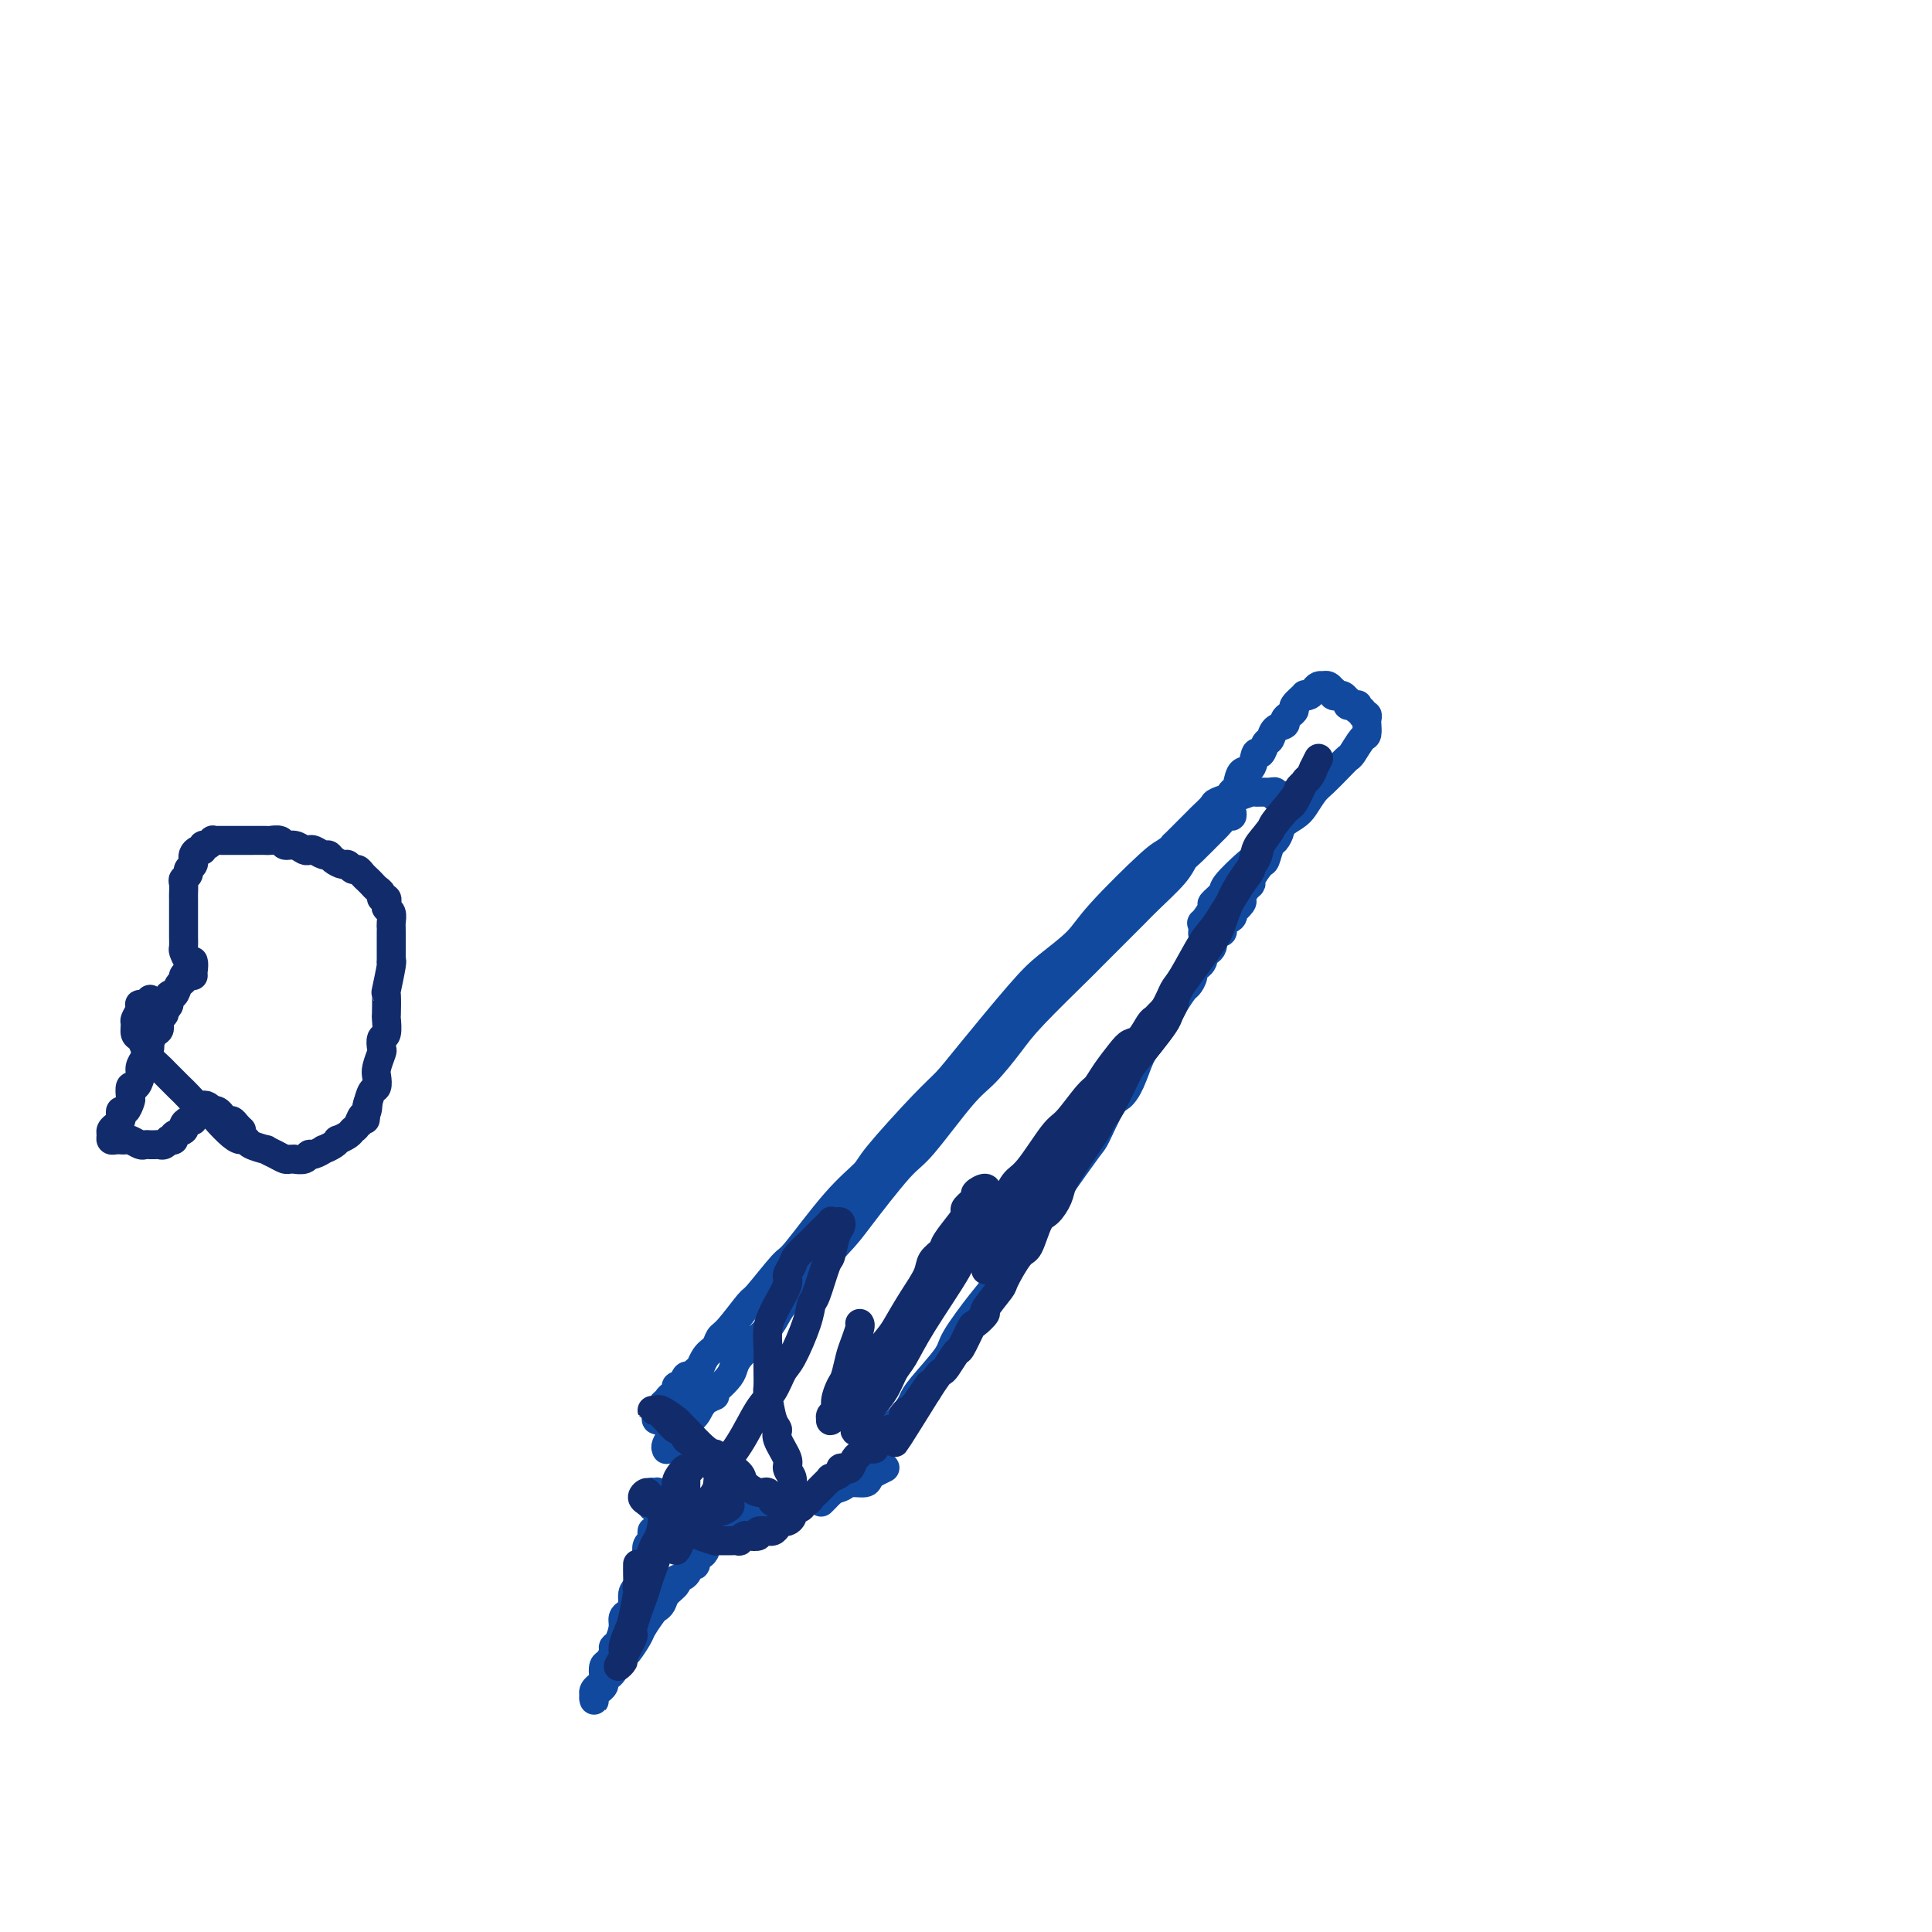 <svg viewBox='0 0 400 400' version='1.1' xmlns='http://www.w3.org/2000/svg' xmlns:xlink='http://www.w3.org/1999/xlink'><g fill='none' stroke='#11499F' stroke-width='6' stroke-linecap='round' stroke-linejoin='round'><path d='M148,289c-0.973,0.400 -1.945,0.801 -3,2c-1.055,1.199 -2.192,3.198 -3,4c-0.808,0.802 -1.285,0.408 -2,1c-0.715,0.592 -1.666,2.170 -2,3c-0.334,0.830 -0.050,0.911 0,1c0.050,0.089 -0.134,0.186 0,0c0.134,-0.186 0.585,-0.656 1,-1c0.415,-0.344 0.795,-0.564 1,-1c0.205,-0.436 0.235,-1.090 1,-2c0.765,-0.910 2.265,-2.077 3,-3c0.735,-0.923 0.707,-1.601 2,-3c1.293,-1.399 3.908,-3.519 5,-5c1.092,-1.481 0.661,-2.322 2,-4c1.339,-1.678 4.449,-4.194 6,-6c1.551,-1.806 1.544,-2.903 4,-6c2.456,-3.097 7.374,-8.195 10,-11c2.626,-2.805 2.959,-3.318 5,-6c2.041,-2.682 5.789,-7.532 8,-10c2.211,-2.468 2.886,-2.552 5,-5c2.114,-2.448 5.667,-7.259 8,-10c2.333,-2.741 3.447,-3.412 5,-5c1.553,-1.588 3.547,-4.092 5,-6c1.453,-1.908 2.367,-3.221 5,-6c2.633,-2.779 6.985,-7.025 9,-9c2.015,-1.975 1.692,-1.680 3,-3c1.308,-1.320 4.248,-4.255 6,-6c1.752,-1.745 2.315,-2.299 3,-3c0.685,-0.701 1.490,-1.547 3,-3c1.510,-1.453 3.723,-3.512 5,-5c1.277,-1.488 1.617,-2.407 2,-3c0.383,-0.593 0.810,-0.862 2,-2c1.190,-1.138 3.143,-3.145 4,-4c0.857,-0.855 0.619,-0.560 1,-1c0.381,-0.440 1.381,-1.617 2,-2c0.619,-0.383 0.859,0.029 1,0c0.141,-0.029 0.185,-0.498 0,-1c-0.185,-0.502 -0.599,-1.039 -1,-1c-0.401,0.039 -0.790,0.652 -1,1c-0.210,0.348 -0.240,0.432 -1,1c-0.760,0.568 -2.248,1.621 -3,2c-0.752,0.379 -0.768,0.084 -2,1c-1.232,0.916 -3.680,3.042 -5,4c-1.320,0.958 -1.512,0.748 -4,3c-2.488,2.252 -7.271,6.965 -10,10c-2.729,3.035 -3.405,4.391 -5,6c-1.595,1.609 -4.108,3.470 -6,5c-1.892,1.530 -3.162,2.728 -6,6c-2.838,3.272 -7.244,8.618 -10,12c-2.756,3.382 -3.864,4.800 -5,6c-1.136,1.200 -2.301,2.182 -5,5c-2.699,2.818 -6.932,7.471 -9,10c-2.068,2.529 -1.969,2.934 -3,4c-1.031,1.066 -3.191,2.792 -6,6c-2.809,3.208 -6.269,7.896 -8,10c-1.731,2.104 -1.735,1.624 -3,3c-1.265,1.376 -3.791,4.610 -5,6c-1.209,1.390 -1.100,0.937 -2,2c-0.900,1.063 -2.807,3.643 -4,5c-1.193,1.357 -1.672,1.491 -2,2c-0.328,0.509 -0.507,1.392 -1,2c-0.493,0.608 -1.302,0.940 -2,2c-0.698,1.060 -1.286,2.846 -2,4c-0.714,1.154 -1.553,1.675 -2,2c-0.447,0.325 -0.502,0.456 -1,1c-0.498,0.544 -1.441,1.503 -2,2c-0.559,0.497 -0.735,0.533 -1,1c-0.265,0.467 -0.618,1.366 -1,2c-0.382,0.634 -0.793,1.003 -1,1c-0.207,-0.003 -0.209,-0.377 0,-1c0.209,-0.623 0.630,-1.496 1,-2c0.370,-0.504 0.691,-0.641 1,-1c0.309,-0.359 0.608,-0.941 1,-1c0.392,-0.059 0.878,0.406 1,0c0.122,-0.406 -0.121,-1.682 0,-2c0.121,-0.318 0.607,0.321 1,0c0.393,-0.321 0.693,-1.601 1,-2c0.307,-0.399 0.621,0.085 1,0c0.379,-0.085 0.823,-0.739 1,-1c0.177,-0.261 0.089,-0.131 0,0'/><path d='M136,312c-0.422,0.119 -0.845,0.238 -1,0c-0.155,-0.238 -0.043,-0.834 0,-1c0.043,-0.166 0.015,0.100 0,0c-0.015,-0.100 -0.019,-0.564 0,-1c0.019,-0.436 0.061,-0.845 0,-1c-0.061,-0.155 -0.223,-0.057 0,0c0.223,0.057 0.833,0.071 1,0c0.167,-0.071 -0.109,-0.229 0,0c0.109,0.229 0.602,0.845 1,1c0.398,0.155 0.702,-0.151 1,0c0.298,0.151 0.591,0.757 1,1c0.409,0.243 0.933,0.121 1,0c0.067,-0.121 -0.325,-0.243 0,0c0.325,0.243 1.367,0.850 2,1c0.633,0.150 0.859,-0.156 1,0c0.141,0.156 0.198,0.774 1,1c0.802,0.226 2.349,0.060 3,0c0.651,-0.060 0.405,-0.015 1,0c0.595,0.015 2.031,0.000 3,0c0.969,-0.000 1.470,0.015 2,0c0.530,-0.015 1.090,-0.060 2,0c0.910,0.060 2.170,0.223 3,0c0.830,-0.223 1.232,-0.833 2,-1c0.768,-0.167 1.904,0.110 3,0c1.096,-0.110 2.151,-0.608 3,-1c0.849,-0.392 1.492,-0.679 2,-1c0.508,-0.321 0.881,-0.677 2,-1c1.119,-0.323 2.984,-0.612 4,-1c1.016,-0.388 1.184,-0.873 2,-1c0.816,-0.127 2.279,0.106 3,0c0.721,-0.106 0.701,-0.550 1,-1c0.299,-0.450 0.917,-0.905 1,-1c0.083,-0.095 -0.370,0.171 0,0c0.370,-0.171 1.563,-0.778 2,-1c0.437,-0.222 0.118,-0.060 0,0c-0.118,0.060 -0.034,0.017 0,0c0.034,-0.017 0.017,-0.009 0,0'/><path d='M170,311c0.376,-0.365 0.751,-0.731 1,-1c0.249,-0.269 0.371,-0.442 1,-1c0.629,-0.558 1.765,-1.501 2,-2c0.235,-0.499 -0.432,-0.554 0,-1c0.432,-0.446 1.961,-1.285 3,-2c1.039,-0.715 1.588,-1.308 2,-2c0.412,-0.692 0.688,-1.484 1,-2c0.312,-0.516 0.662,-0.757 2,-2c1.338,-1.243 3.664,-3.487 5,-5c1.336,-1.513 1.681,-2.295 2,-3c0.319,-0.705 0.614,-1.331 2,-3c1.386,-1.669 3.865,-4.379 5,-6c1.135,-1.621 0.926,-2.154 2,-4c1.074,-1.846 3.430,-5.007 5,-7c1.570,-1.993 2.353,-2.818 3,-4c0.647,-1.182 1.158,-2.720 2,-4c0.842,-1.280 2.017,-2.303 4,-5c1.983,-2.697 4.776,-7.070 6,-9c1.224,-1.930 0.880,-1.419 2,-3c1.120,-1.581 3.703,-5.253 5,-7c1.297,-1.747 1.306,-1.567 2,-3c0.694,-1.433 2.071,-4.479 3,-6c0.929,-1.521 1.408,-1.517 2,-2c0.592,-0.483 1.297,-1.452 2,-3c0.703,-1.548 1.406,-3.673 2,-5c0.594,-1.327 1.080,-1.855 2,-3c0.920,-1.145 2.274,-2.908 3,-4c0.726,-1.092 0.826,-1.513 1,-2c0.174,-0.487 0.424,-1.038 1,-2c0.576,-0.962 1.478,-2.334 2,-3c0.522,-0.666 0.666,-0.626 1,-1c0.334,-0.374 0.860,-1.161 1,-2c0.140,-0.839 -0.107,-1.731 0,-2c0.107,-0.269 0.567,0.086 1,0c0.433,-0.086 0.838,-0.614 1,-1c0.162,-0.386 0.082,-0.630 0,-1c-0.082,-0.370 -0.166,-0.868 0,-1c0.166,-0.132 0.583,0.100 1,0c0.417,-0.100 0.833,-0.534 1,-1c0.167,-0.466 0.084,-0.965 0,-1c-0.084,-0.035 -0.168,0.394 0,0c0.168,-0.394 0.588,-1.611 1,-2c0.412,-0.389 0.815,0.049 1,0c0.185,-0.049 0.153,-0.586 0,-1c-0.153,-0.414 -0.425,-0.706 0,-1c0.425,-0.294 1.549,-0.588 2,-1c0.451,-0.412 0.229,-0.940 0,-1c-0.229,-0.060 -0.463,0.348 0,0c0.463,-0.348 1.625,-1.453 2,-2c0.375,-0.547 -0.036,-0.536 0,-1c0.036,-0.464 0.520,-1.404 1,-2c0.480,-0.596 0.955,-0.850 1,-1c0.045,-0.150 -0.339,-0.196 0,-1c0.339,-0.804 1.401,-2.366 2,-3c0.599,-0.634 0.734,-0.341 1,-1c0.266,-0.659 0.664,-2.271 1,-3c0.336,-0.729 0.612,-0.577 1,-1c0.388,-0.423 0.889,-1.422 1,-2c0.111,-0.578 -0.166,-0.733 0,-1c0.166,-0.267 0.777,-0.644 1,-1c0.223,-0.356 0.059,-0.691 0,-1c-0.059,-0.309 -0.014,-0.591 0,-1c0.014,-0.409 -0.004,-0.946 0,-1c0.004,-0.054 0.030,0.374 0,0c-0.030,-0.374 -0.115,-1.550 0,-2c0.115,-0.450 0.431,-0.173 0,0c-0.431,0.173 -1.607,0.243 -2,0c-0.393,-0.243 -0.001,-0.798 0,-1c0.001,-0.202 -0.389,-0.050 -1,0c-0.611,0.050 -1.443,-0.002 -2,0c-0.557,0.002 -0.840,0.056 -1,0c-0.160,-0.056 -0.199,-0.223 -1,0c-0.801,0.223 -2.366,0.838 -3,1c-0.634,0.162 -0.339,-0.127 -1,0c-0.661,0.127 -2.278,0.671 -3,1c-0.722,0.329 -0.550,0.445 -1,1c-0.450,0.555 -1.523,1.551 -2,2c-0.477,0.449 -0.359,0.352 -1,1c-0.641,0.648 -2.040,2.042 -3,3c-0.960,0.958 -1.480,1.479 -2,2'/><path d='M243,175c-2.067,2.511 -2.733,4.289 -3,5c-0.267,0.711 -0.133,0.356 0,0'/><path d='M135,319c-0.000,0.085 -0.000,0.169 0,0c0.000,-0.169 0.001,-0.592 0,-1c-0.001,-0.408 -0.004,-0.801 0,-1c0.004,-0.199 0.015,-0.204 0,0c-0.015,0.204 -0.056,0.619 0,1c0.056,0.381 0.208,0.729 0,1c-0.208,0.271 -0.776,0.465 -1,1c-0.224,0.535 -0.102,1.412 0,2c0.102,0.588 0.186,0.886 0,1c-0.186,0.114 -0.641,0.044 -1,1c-0.359,0.956 -0.622,2.938 -1,4c-0.378,1.062 -0.871,1.203 -1,2c-0.129,0.797 0.106,2.248 0,3c-0.106,0.752 -0.554,0.803 -1,1c-0.446,0.197 -0.889,0.538 -1,1c-0.111,0.462 0.111,1.045 0,2c-0.111,0.955 -0.555,2.282 -1,3c-0.445,0.718 -0.890,0.826 -1,1c-0.110,0.174 0.115,0.413 0,1c-0.115,0.587 -0.571,1.520 -1,2c-0.429,0.480 -0.832,0.506 -1,1c-0.168,0.494 -0.101,1.456 0,2c0.101,0.544 0.237,0.672 0,1c-0.237,0.328 -0.848,0.858 -1,1c-0.152,0.142 0.155,-0.102 0,0c-0.155,0.102 -0.773,0.550 -1,1c-0.227,0.450 -0.062,0.903 0,1c0.062,0.097 0.021,-0.160 0,0c-0.021,0.160 -0.021,0.737 0,1c0.021,0.263 0.062,0.211 0,0c-0.062,-0.211 -0.228,-0.581 0,-1c0.228,-0.419 0.849,-0.886 1,-1c0.151,-0.114 -0.168,0.126 0,0c0.168,-0.126 0.823,-0.619 1,-1c0.177,-0.381 -0.122,-0.649 0,-1c0.122,-0.351 0.667,-0.784 1,-1c0.333,-0.216 0.455,-0.217 1,-1c0.545,-0.783 1.512,-2.350 2,-3c0.488,-0.650 0.498,-0.384 1,-1c0.502,-0.616 1.497,-2.115 2,-3c0.503,-0.885 0.515,-1.157 1,-2c0.485,-0.843 1.445,-2.257 2,-3c0.555,-0.743 0.707,-0.815 1,-1c0.293,-0.185 0.726,-0.482 1,-1c0.274,-0.518 0.388,-1.257 1,-2c0.612,-0.743 1.723,-1.489 2,-2c0.277,-0.511 -0.280,-0.786 0,-1c0.280,-0.214 1.398,-0.368 2,-1c0.602,-0.632 0.687,-1.741 1,-2c0.313,-0.259 0.853,0.334 1,0c0.147,-0.334 -0.100,-1.595 0,-2c0.100,-0.405 0.548,0.046 1,0c0.452,-0.046 0.910,-0.588 1,-1c0.090,-0.412 -0.186,-0.692 0,-1c0.186,-0.308 0.834,-0.643 1,-1c0.166,-0.357 -0.151,-0.735 0,-1c0.151,-0.265 0.772,-0.418 1,-1c0.228,-0.582 0.065,-1.595 0,-2c-0.065,-0.405 -0.033,-0.203 0,0'/><path d='M254,167c0.449,-0.738 0.898,-1.477 1,-2c0.102,-0.523 -0.141,-0.832 0,-1c0.141,-0.168 0.668,-0.197 1,-1c0.332,-0.803 0.470,-2.380 1,-3c0.530,-0.620 1.452,-0.284 2,-1c0.548,-0.716 0.723,-2.486 1,-3c0.277,-0.514 0.656,0.227 1,0c0.344,-0.227 0.652,-1.423 1,-2c0.348,-0.577 0.737,-0.536 1,-1c0.263,-0.464 0.400,-1.434 1,-2c0.600,-0.566 1.661,-0.728 2,-1c0.339,-0.272 -0.045,-0.655 0,-1c0.045,-0.345 0.519,-0.653 1,-1c0.481,-0.347 0.969,-0.733 1,-1c0.031,-0.267 -0.395,-0.414 0,-1c0.395,-0.586 1.611,-1.611 2,-2c0.389,-0.389 -0.050,-0.143 0,0c0.050,0.143 0.587,0.182 1,0c0.413,-0.182 0.702,-0.586 1,-1c0.298,-0.414 0.605,-0.839 1,-1c0.395,-0.161 0.877,-0.058 1,0c0.123,0.058 -0.112,0.072 0,0c0.112,-0.072 0.570,-0.230 1,0c0.430,0.230 0.833,0.846 1,1c0.167,0.154 0.100,-0.156 0,0c-0.100,0.156 -0.233,0.778 0,1c0.233,0.222 0.833,0.044 1,0c0.167,-0.044 -0.100,0.044 0,0c0.100,-0.044 0.565,-0.222 1,0c0.435,0.222 0.838,0.844 1,1c0.162,0.156 0.082,-0.156 0,0c-0.082,0.156 -0.167,0.778 0,1c0.167,0.222 0.585,0.044 1,0c0.415,-0.044 0.828,0.045 1,0c0.172,-0.045 0.102,-0.223 0,0c-0.102,0.223 -0.238,0.847 0,1c0.238,0.153 0.848,-0.165 1,0c0.152,0.165 -0.156,0.813 0,1c0.156,0.187 0.774,-0.086 1,0c0.226,0.086 0.059,0.532 0,1c-0.059,0.468 -0.008,0.959 0,1c0.008,0.041 -0.025,-0.369 0,0c0.025,0.369 0.107,1.515 0,2c-0.107,0.485 -0.403,0.308 -1,1c-0.597,0.692 -1.497,2.253 -2,3c-0.503,0.747 -0.610,0.679 -1,1c-0.390,0.321 -1.061,1.030 -2,2c-0.939,0.970 -2.144,2.200 -3,3c-0.856,0.800 -1.364,1.171 -2,2c-0.636,0.829 -1.400,2.117 -2,3c-0.600,0.883 -1.037,1.360 -2,2c-0.963,0.640 -2.452,1.441 -4,3c-1.548,1.559 -3.155,3.875 -4,5c-0.845,1.125 -0.928,1.058 -2,2c-1.072,0.942 -3.132,2.891 -4,4c-0.868,1.109 -0.544,1.377 -1,2c-0.456,0.623 -1.691,1.600 -2,2c-0.309,0.400 0.310,0.223 0,1c-0.310,0.777 -1.547,2.507 -2,3c-0.453,0.493 -0.122,-0.252 0,0c0.122,0.252 0.035,1.501 0,2c-0.035,0.499 -0.017,0.250 0,0'/></g>
<g fill='none' stroke='#122B6A' stroke-width='6' stroke-linecap='round' stroke-linejoin='round'><path d='M178,274c0.089,0.144 0.179,0.289 0,1c-0.179,0.711 -0.626,1.990 -1,3c-0.374,1.010 -0.673,1.752 -1,3c-0.327,1.248 -0.680,3.003 -1,4c-0.320,0.997 -0.607,1.237 -1,2c-0.393,0.763 -0.891,2.047 -1,3c-0.109,0.953 0.170,1.573 0,2c-0.170,0.427 -0.788,0.661 -1,1c-0.212,0.339 -0.016,0.783 0,1c0.016,0.217 -0.146,0.206 0,0c0.146,-0.206 0.601,-0.608 1,-1c0.399,-0.392 0.741,-0.776 1,-1c0.259,-0.224 0.435,-0.288 1,-1c0.565,-0.712 1.520,-2.070 2,-3c0.480,-0.930 0.484,-1.430 1,-2c0.516,-0.570 1.544,-1.211 2,-2c0.456,-0.789 0.339,-1.727 1,-3c0.661,-1.273 2.098,-2.883 3,-4c0.902,-1.117 1.268,-1.742 2,-3c0.732,-1.258 1.829,-3.150 3,-5c1.171,-1.850 2.415,-3.658 3,-5c0.585,-1.342 0.511,-2.219 1,-3c0.489,-0.781 1.540,-1.465 2,-2c0.460,-0.535 0.327,-0.921 1,-2c0.673,-1.079 2.150,-2.852 3,-4c0.850,-1.148 1.072,-1.672 1,-2c-0.072,-0.328 -0.439,-0.462 0,-1c0.439,-0.538 1.683,-1.481 2,-2c0.317,-0.519 -0.292,-0.615 0,-1c0.292,-0.385 1.486,-1.061 2,-1c0.514,0.061 0.350,0.857 0,1c-0.350,0.143 -0.884,-0.368 -1,0c-0.116,0.368 0.187,1.616 0,2c-0.187,0.384 -0.862,-0.097 -1,0c-0.138,0.097 0.263,0.770 0,2c-0.263,1.230 -1.190,3.015 -2,4c-0.810,0.985 -1.501,1.170 -2,2c-0.499,0.830 -0.804,2.306 -1,3c-0.196,0.694 -0.283,0.606 -1,2c-0.717,1.394 -2.064,4.272 -3,6c-0.936,1.728 -1.462,2.308 -2,3c-0.538,0.692 -1.087,1.496 -2,3c-0.913,1.504 -2.190,3.709 -3,5c-0.810,1.291 -1.153,1.668 -2,3c-0.847,1.332 -2.198,3.619 -3,5c-0.802,1.381 -1.057,1.855 -1,2c0.057,0.145 0.424,-0.040 0,1c-0.424,1.040 -1.641,3.306 -2,4c-0.359,0.694 0.140,-0.183 0,0c-0.140,0.183 -0.917,1.425 -1,2c-0.083,0.575 0.530,0.485 1,0c0.470,-0.485 0.797,-1.363 1,-2c0.203,-0.637 0.283,-1.034 1,-2c0.717,-0.966 2.071,-2.501 3,-4c0.929,-1.499 1.434,-2.963 2,-4c0.566,-1.037 1.192,-1.647 2,-3c0.808,-1.353 1.798,-3.448 4,-7c2.202,-3.552 5.615,-8.559 7,-11c1.385,-2.441 0.742,-2.315 2,-4c1.258,-1.685 4.417,-5.180 6,-7c1.583,-1.820 1.591,-1.965 2,-3c0.409,-1.035 1.219,-2.960 2,-4c0.781,-1.040 1.532,-1.194 3,-3c1.468,-1.806 3.652,-5.262 5,-7c1.348,-1.738 1.859,-1.757 3,-3c1.141,-1.243 2.910,-3.710 4,-5c1.090,-1.290 1.499,-1.404 2,-2c0.501,-0.596 1.093,-1.673 2,-3c0.907,-1.327 2.127,-2.905 3,-4c0.873,-1.095 1.398,-1.707 2,-2c0.602,-0.293 1.279,-0.269 2,-1c0.721,-0.731 1.485,-2.219 2,-3c0.515,-0.781 0.783,-0.855 1,-1c0.217,-0.145 0.385,-0.363 1,-1c0.615,-0.637 1.678,-1.695 2,-2c0.322,-0.305 -0.097,0.143 0,0c0.097,-0.143 0.712,-0.879 1,-1c0.288,-0.121 0.251,0.371 0,1c-0.251,0.629 -0.717,1.395 -1,2c-0.283,0.605 -0.384,1.047 -1,2c-0.616,0.953 -1.747,2.415 -3,4c-1.253,1.585 -2.626,3.292 -4,5'/><path d='M234,221c-1.585,2.307 -1.548,1.573 -2,2c-0.452,0.427 -1.392,2.015 -2,3c-0.608,0.985 -0.883,1.367 -2,3c-1.117,1.633 -3.074,4.516 -4,6c-0.926,1.484 -0.819,1.567 -2,3c-1.181,1.433 -3.651,4.214 -5,6c-1.349,1.786 -1.579,2.577 -2,3c-0.421,0.423 -1.034,0.480 -2,2c-0.966,1.520 -2.286,4.505 -3,6c-0.714,1.495 -0.823,1.501 -1,2c-0.177,0.499 -0.422,1.490 -1,2c-0.578,0.510 -1.488,0.538 -2,1c-0.512,0.462 -0.625,1.359 -1,2c-0.375,0.641 -1.011,1.027 -1,1c0.011,-0.027 0.669,-0.466 1,-1c0.331,-0.534 0.336,-1.162 1,-2c0.664,-0.838 1.987,-1.886 3,-3c1.013,-1.114 1.715,-2.293 2,-3c0.285,-0.707 0.153,-0.942 2,-4c1.847,-3.058 5.675,-8.940 8,-12c2.325,-3.060 3.148,-3.300 4,-4c0.852,-0.700 1.733,-1.862 3,-4c1.267,-2.138 2.921,-5.252 4,-7c1.079,-1.748 1.584,-2.130 3,-4c1.416,-1.870 3.742,-5.229 5,-7c1.258,-1.771 1.449,-1.955 2,-3c0.551,-1.045 1.461,-2.952 2,-4c0.539,-1.048 0.705,-1.236 2,-3c1.295,-1.764 3.718,-5.104 5,-7c1.282,-1.896 1.423,-2.347 2,-4c0.577,-1.653 1.590,-4.509 3,-7c1.410,-2.491 3.215,-4.618 4,-6c0.785,-1.382 0.548,-2.019 1,-3c0.452,-0.981 1.592,-2.307 2,-3c0.408,-0.693 0.085,-0.754 1,-2c0.915,-1.246 3.067,-3.676 4,-5c0.933,-1.324 0.647,-1.541 1,-2c0.353,-0.459 1.346,-1.161 2,-2c0.654,-0.839 0.971,-1.815 1,-2c0.029,-0.185 -0.229,0.420 0,0c0.229,-0.420 0.945,-1.864 1,-2c0.055,-0.136 -0.549,1.034 -1,2c-0.451,0.966 -0.747,1.726 -1,2c-0.253,0.274 -0.463,0.063 -1,1c-0.537,0.937 -1.401,3.022 -2,4c-0.599,0.978 -0.934,0.851 -2,2c-1.066,1.149 -2.863,3.576 -4,5c-1.137,1.424 -1.615,1.847 -2,3c-0.385,1.153 -0.677,3.037 -1,4c-0.323,0.963 -0.678,1.005 -2,3c-1.322,1.995 -3.612,5.942 -5,8c-1.388,2.058 -1.874,2.227 -3,4c-1.126,1.773 -2.893,5.149 -4,7c-1.107,1.851 -1.556,2.176 -2,3c-0.444,0.824 -0.885,2.146 -2,4c-1.115,1.854 -2.905,4.241 -4,6c-1.095,1.759 -1.495,2.891 -2,4c-0.505,1.109 -1.114,2.196 -2,4c-0.886,1.804 -2.048,4.324 -3,6c-0.952,1.676 -1.693,2.506 -2,3c-0.307,0.494 -0.179,0.651 -1,2c-0.821,1.349 -2.590,3.891 -4,6c-1.410,2.109 -2.461,3.784 -3,5c-0.539,1.216 -0.566,1.971 -1,3c-0.434,1.029 -1.276,2.332 -2,3c-0.724,0.668 -1.329,0.701 -2,2c-0.671,1.299 -1.407,3.865 -2,5c-0.593,1.135 -1.043,0.838 -2,2c-0.957,1.162 -2.421,3.783 -3,5c-0.579,1.217 -0.272,1.030 -1,2c-0.728,0.970 -2.489,3.098 -3,4c-0.511,0.902 0.229,0.579 0,1c-0.229,0.421 -1.427,1.587 -2,2c-0.573,0.413 -0.521,0.072 -1,1c-0.479,0.928 -1.490,3.126 -2,4c-0.510,0.874 -0.521,0.425 -1,1c-0.479,0.575 -1.427,2.175 -2,3c-0.573,0.825 -0.770,0.876 -1,1c-0.230,0.124 -0.494,0.321 -1,1c-0.506,0.679 -1.253,1.839 -2,3'/><path d='M192,288c-12.724,20.460 -4.035,6.111 -1,1c3.035,-5.111 0.414,-0.983 -1,1c-1.414,1.983 -1.622,1.822 -2,2c-0.378,0.178 -0.928,0.697 -1,1c-0.072,0.303 0.332,0.392 0,1c-0.332,0.608 -1.400,1.735 -2,2c-0.600,0.265 -0.733,-0.331 -1,0c-0.267,0.331 -0.667,1.590 -1,2c-0.333,0.410 -0.600,-0.031 -1,0c-0.400,0.031 -0.933,0.532 -1,1c-0.067,0.468 0.333,0.903 0,1c-0.333,0.097 -1.398,-0.146 -2,0c-0.602,0.146 -0.740,0.679 -1,1c-0.260,0.321 -0.642,0.428 -1,1c-0.358,0.572 -0.692,1.607 -1,2c-0.308,0.393 -0.589,0.143 -1,0c-0.411,-0.143 -0.950,-0.179 -1,0c-0.050,0.179 0.390,0.573 0,1c-0.390,0.427 -1.610,0.888 -2,1c-0.390,0.112 0.050,-0.125 0,0c-0.050,0.125 -0.590,0.612 -1,1c-0.410,0.388 -0.688,0.678 -1,1c-0.312,0.322 -0.656,0.678 -1,1c-0.344,0.322 -0.688,0.611 -1,1c-0.312,0.389 -0.590,0.877 -1,1c-0.410,0.123 -0.950,-0.121 -1,0c-0.050,0.121 0.390,0.606 0,1c-0.390,0.394 -1.610,0.697 -2,1c-0.390,0.303 0.051,0.607 0,1c-0.051,0.393 -0.592,0.876 -1,1c-0.408,0.124 -0.681,-0.110 -1,0c-0.319,0.110 -0.682,0.564 -1,1c-0.318,0.436 -0.591,0.852 -1,1c-0.409,0.148 -0.954,0.026 -1,0c-0.046,-0.026 0.405,0.045 0,0c-0.405,-0.045 -1.668,-0.204 -2,0c-0.332,0.204 0.267,0.773 0,1c-0.267,0.227 -1.399,0.113 -2,0c-0.601,-0.113 -0.672,-0.227 -1,0c-0.328,0.227 -0.914,0.793 -1,1c-0.086,0.207 0.326,0.055 0,0c-0.326,-0.055 -1.391,-0.014 -2,0c-0.609,0.014 -0.761,0.001 -1,0c-0.239,-0.001 -0.565,0.010 -1,0c-0.435,-0.010 -0.980,-0.040 -1,0c-0.020,0.040 0.484,0.151 0,0c-0.484,-0.151 -1.956,-0.565 -3,-1c-1.044,-0.435 -1.660,-0.890 -2,-1c-0.340,-0.110 -0.406,0.125 -1,0c-0.594,-0.125 -1.717,-0.611 -2,-1c-0.283,-0.389 0.275,-0.682 0,-1c-0.275,-0.318 -1.384,-0.660 -2,-1c-0.616,-0.340 -0.738,-0.679 -1,-1c-0.262,-0.321 -0.663,-0.624 -1,-1c-0.337,-0.376 -0.608,-0.823 -1,-1c-0.392,-0.177 -0.903,-0.082 -1,0c-0.097,0.082 0.222,0.152 0,0c-0.222,-0.152 -0.984,-0.525 -1,-1c-0.016,-0.475 0.716,-1.051 1,-1c0.284,0.051 0.121,0.731 0,1c-0.121,0.269 -0.201,0.129 0,0c0.201,-0.129 0.683,-0.246 1,0c0.317,0.246 0.471,0.854 1,1c0.529,0.146 1.435,-0.171 2,0c0.565,0.171 0.790,0.830 1,1c0.210,0.170 0.406,-0.151 1,0c0.594,0.151 1.587,0.772 2,1c0.413,0.228 0.246,0.062 1,0c0.754,-0.062 2.430,-0.020 3,0c0.570,0.020 0.034,0.017 0,0c-0.034,-0.017 0.436,-0.048 1,0c0.564,0.048 1.224,0.177 2,0c0.776,-0.177 1.669,-0.658 2,-1c0.331,-0.342 0.100,-0.543 0,-1c-0.100,-0.457 -0.067,-1.168 0,-2c0.067,-0.832 0.170,-1.784 0,-2c-0.170,-0.216 -0.612,0.304 -1,0c-0.388,-0.304 -0.723,-1.432 -1,-2c-0.277,-0.568 -0.498,-0.576 -1,-1c-0.502,-0.424 -1.286,-1.264 -2,-2c-0.714,-0.736 -1.357,-1.368 -2,-2'/><path d='M144,300c-1.484,-2.025 -1.693,-1.589 -2,-2c-0.307,-0.411 -0.713,-1.669 -1,-2c-0.287,-0.331 -0.454,0.265 -1,0c-0.546,-0.265 -1.472,-1.392 -2,-2c-0.528,-0.608 -0.660,-0.699 -1,-1c-0.340,-0.301 -0.890,-0.812 -1,-1c-0.110,-0.188 0.220,-0.052 0,0c-0.220,0.052 -0.991,0.020 -1,0c-0.009,-0.020 0.744,-0.030 1,0c0.256,0.030 0.016,0.099 0,0c-0.016,-0.099 0.191,-0.366 1,0c0.809,0.366 2.221,1.366 3,2c0.779,0.634 0.927,0.903 1,1c0.073,0.097 0.073,0.022 1,1c0.927,0.978 2.782,3.010 4,4c1.218,0.990 1.800,0.939 2,1c0.200,0.061 0.018,0.235 1,1c0.982,0.765 3.127,2.122 4,3c0.873,0.878 0.475,1.278 1,2c0.525,0.722 1.971,1.767 3,2c1.029,0.233 1.639,-0.344 2,0c0.361,0.344 0.474,1.610 1,2c0.526,0.390 1.465,-0.095 2,0c0.535,0.095 0.666,0.769 1,1c0.334,0.231 0.870,0.017 1,0c0.130,-0.017 -0.146,0.161 0,0c0.146,-0.161 0.714,-0.663 1,-1c0.286,-0.337 0.289,-0.511 0,-1c-0.289,-0.489 -0.870,-1.293 -1,-2c-0.130,-0.707 0.190,-1.317 0,-2c-0.190,-0.683 -0.891,-1.440 -1,-2c-0.109,-0.560 0.373,-0.924 0,-2c-0.373,-1.076 -1.603,-2.864 -2,-4c-0.397,-1.136 0.037,-1.619 0,-2c-0.037,-0.381 -0.546,-0.658 -1,-2c-0.454,-1.342 -0.853,-3.747 -1,-5c-0.147,-1.253 -0.040,-1.353 0,-2c0.040,-0.647 0.014,-1.840 0,-3c-0.014,-1.160 -0.016,-2.287 0,-3c0.016,-0.713 0.051,-1.014 0,-2c-0.051,-0.986 -0.186,-2.659 0,-4c0.186,-1.341 0.694,-2.352 1,-3c0.306,-0.648 0.409,-0.935 1,-2c0.591,-1.065 1.671,-2.909 2,-4c0.329,-1.091 -0.095,-1.430 0,-2c0.095,-0.570 0.707,-1.370 1,-2c0.293,-0.630 0.268,-1.091 1,-2c0.732,-0.909 2.220,-2.268 3,-3c0.780,-0.732 0.853,-0.837 1,-1c0.147,-0.163 0.369,-0.384 1,-1c0.631,-0.616 1.673,-1.626 2,-2c0.327,-0.374 -0.059,-0.111 0,0c0.059,0.111 0.562,0.069 1,0c0.438,-0.069 0.809,-0.164 1,0c0.191,0.164 0.202,0.587 0,1c-0.202,0.413 -0.618,0.816 -1,2c-0.382,1.184 -0.730,3.149 -1,4c-0.270,0.851 -0.460,0.588 -1,2c-0.540,1.412 -1.429,4.498 -2,6c-0.571,1.502 -0.824,1.420 -1,2c-0.176,0.580 -0.276,1.821 -1,4c-0.724,2.179 -2.072,5.295 -3,7c-0.928,1.705 -1.437,2.000 -2,3c-0.563,1.000 -1.180,2.705 -2,4c-0.820,1.295 -1.843,2.178 -3,4c-1.157,1.822 -2.448,4.581 -4,7c-1.552,2.419 -3.365,4.498 -4,6c-0.635,1.502 -0.092,2.428 -1,4c-0.908,1.572 -3.266,3.789 -4,5c-0.734,1.211 0.157,1.417 0,2c-0.157,0.583 -1.363,1.543 -2,2c-0.637,0.457 -0.706,0.410 -1,1c-0.294,0.590 -0.811,1.818 -1,2c-0.189,0.182 -0.048,-0.682 0,-1c0.048,-0.318 0.002,-0.092 0,0c-0.002,0.092 0.038,0.048 0,-1c-0.038,-1.048 -0.154,-3.100 0,-4c0.154,-0.900 0.577,-0.647 1,-1c0.423,-0.353 0.845,-1.311 1,-2c0.155,-0.689 0.042,-1.109 0,-2c-0.042,-0.891 -0.012,-2.255 0,-3c0.012,-0.745 0.006,-0.873 0,-1'/><path d='M142,306c0.523,-2.776 0.829,-2.216 1,-2c0.171,0.216 0.205,0.089 0,0c-0.205,-0.089 -0.650,-0.140 -1,0c-0.350,0.140 -0.604,0.470 -1,1c-0.396,0.530 -0.932,1.259 -1,2c-0.068,0.741 0.334,1.493 0,2c-0.334,0.507 -1.403,0.770 -2,2c-0.597,1.230 -0.723,3.429 -1,5c-0.277,1.571 -0.704,2.514 -1,3c-0.296,0.486 -0.460,0.513 -1,2c-0.540,1.487 -1.455,4.433 -2,6c-0.545,1.567 -0.719,1.756 -1,3c-0.281,1.244 -0.669,3.543 -1,5c-0.331,1.457 -0.606,2.071 -1,3c-0.394,0.929 -0.906,2.172 -1,3c-0.094,0.828 0.232,1.241 0,2c-0.232,0.759 -1.020,1.865 -1,2c0.020,0.135 0.849,-0.702 1,-1c0.151,-0.298 -0.377,-0.057 0,-1c0.377,-0.943 1.659,-3.071 2,-4c0.341,-0.929 -0.259,-0.658 0,-2c0.259,-1.342 1.379,-4.296 2,-6c0.621,-1.704 0.745,-2.157 1,-3c0.255,-0.843 0.643,-2.074 1,-3c0.357,-0.926 0.684,-1.545 1,-3c0.316,-1.455 0.621,-3.745 1,-5c0.379,-1.255 0.834,-1.477 1,-2c0.166,-0.523 0.045,-1.349 0,-2c-0.045,-0.651 -0.015,-1.126 0,-1c0.015,0.126 0.015,0.853 0,1c-0.015,0.147 -0.046,-0.285 0,0c0.046,0.285 0.167,1.286 0,2c-0.167,0.714 -0.623,1.140 -1,2c-0.377,0.860 -0.674,2.153 -1,3c-0.326,0.847 -0.679,1.247 -1,2c-0.321,0.753 -0.608,1.860 -1,3c-0.392,1.140 -0.890,2.314 -1,3c-0.110,0.686 0.167,0.884 0,1c-0.167,0.116 -0.777,0.150 -1,0c-0.223,-0.150 -0.060,-0.483 0,-1c0.060,-0.517 0.016,-1.216 0,-2c-0.016,-0.784 -0.005,-1.653 0,-2c0.005,-0.347 0.002,-0.174 0,0'/><path d='M50,234c-0.331,-0.301 -0.662,-0.601 -1,-1c-0.338,-0.399 -0.682,-0.895 -1,-1c-0.318,-0.105 -0.611,0.182 -1,0c-0.389,-0.182 -0.874,-0.832 -1,-1c-0.126,-0.168 0.107,0.148 0,0c-0.107,-0.148 -0.554,-0.759 -1,-1c-0.446,-0.241 -0.889,-0.113 -1,0c-0.111,0.113 0.111,0.212 0,0c-0.111,-0.212 -0.556,-0.734 -1,-1c-0.444,-0.266 -0.889,-0.278 -1,0c-0.111,0.278 0.111,0.844 0,1c-0.111,0.156 -0.556,-0.099 -1,0c-0.444,0.099 -0.887,0.551 -1,1c-0.113,0.449 0.106,0.894 0,1c-0.106,0.106 -0.535,-0.125 -1,0c-0.465,0.125 -0.966,0.608 -1,1c-0.034,0.392 0.398,0.692 0,1c-0.398,0.308 -1.626,0.622 -2,1c-0.374,0.378 0.107,0.819 0,1c-0.107,0.181 -0.802,0.101 -1,0c-0.198,-0.101 0.101,-0.223 0,0c-0.101,0.223 -0.600,0.792 -1,1c-0.400,0.208 -0.699,0.055 -1,0c-0.301,-0.055 -0.604,-0.014 -1,0c-0.396,0.014 -0.883,-0.000 -1,0c-0.117,0.000 0.138,0.014 0,0c-0.138,-0.014 -0.668,-0.056 -1,0c-0.332,0.056 -0.466,0.211 -1,0c-0.534,-0.211 -1.466,-0.789 -2,-1c-0.534,-0.211 -0.669,-0.056 -1,0c-0.331,0.056 -0.859,0.012 -1,0c-0.141,-0.012 0.105,0.008 0,0c-0.105,-0.008 -0.561,-0.044 -1,0c-0.439,0.044 -0.860,0.166 -1,0c-0.140,-0.166 0.001,-0.622 0,-1c-0.001,-0.378 -0.145,-0.680 0,-1c0.145,-0.320 0.577,-0.658 1,-1c0.423,-0.342 0.835,-0.687 1,-1c0.165,-0.313 0.083,-0.593 0,-1c-0.083,-0.407 -0.167,-0.940 0,-1c0.167,-0.060 0.583,0.353 1,0c0.417,-0.353 0.834,-1.474 1,-2c0.166,-0.526 0.082,-0.459 0,-1c-0.082,-0.541 -0.163,-1.692 0,-2c0.163,-0.308 0.569,0.226 1,0c0.431,-0.226 0.885,-1.211 1,-2c0.115,-0.789 -0.110,-1.381 0,-2c0.110,-0.619 0.555,-1.264 1,-2c0.445,-0.736 0.889,-1.563 1,-2c0.111,-0.437 -0.110,-0.484 0,-1c0.110,-0.516 0.550,-1.501 1,-2c0.450,-0.499 0.909,-0.514 1,-1c0.091,-0.486 -0.187,-1.445 0,-2c0.187,-0.555 0.838,-0.707 1,-1c0.162,-0.293 -0.164,-0.726 0,-1c0.164,-0.274 0.819,-0.388 1,-1c0.181,-0.612 -0.110,-1.722 0,-2c0.110,-0.278 0.622,0.277 1,0c0.378,-0.277 0.622,-1.385 1,-2c0.378,-0.615 0.890,-0.738 1,-1c0.110,-0.262 -0.181,-0.662 0,-1c0.181,-0.338 0.833,-0.613 1,-1c0.167,-0.387 -0.151,-0.887 0,-1c0.151,-0.113 0.771,0.162 1,0c0.229,-0.162 0.065,-0.761 0,-1c-0.065,-0.239 -0.033,-0.120 0,0'/><path d='M40,202c-0.022,-0.325 -0.044,-0.649 0,-1c0.044,-0.351 0.155,-0.728 0,-1c-0.155,-0.272 -0.578,-0.439 -1,-1c-0.422,-0.561 -0.845,-1.516 -1,-2c-0.155,-0.484 -0.041,-0.497 0,-1c0.041,-0.503 0.011,-1.497 0,-2c-0.011,-0.503 -0.003,-0.516 0,-1c0.003,-0.484 0.001,-1.439 0,-2c-0.001,-0.561 -0.000,-0.728 0,-1c0.000,-0.272 -0.000,-0.649 0,-1c0.000,-0.351 0.000,-0.675 0,-1c-0.000,-0.325 -0.001,-0.650 0,-1c0.001,-0.350 0.004,-0.724 0,-1c-0.004,-0.276 -0.016,-0.455 0,-1c0.016,-0.545 0.061,-1.455 0,-2c-0.061,-0.545 -0.227,-0.724 0,-1c0.227,-0.276 0.846,-0.648 1,-1c0.154,-0.352 -0.155,-0.686 0,-1c0.155,-0.314 0.776,-0.610 1,-1c0.224,-0.390 0.050,-0.874 0,-1c-0.050,-0.126 0.024,0.106 0,0c-0.024,-0.106 -0.147,-0.549 0,-1c0.147,-0.451 0.565,-0.909 1,-1c0.435,-0.091 0.886,0.186 1,0c0.114,-0.186 -0.110,-0.834 0,-1c0.110,-0.166 0.555,0.152 1,0c0.445,-0.152 0.889,-0.773 1,-1c0.111,-0.227 -0.111,-0.061 0,0c0.111,0.061 0.556,0.016 1,0c0.444,-0.016 0.889,-0.004 1,0c0.111,0.004 -0.111,0.001 0,0c0.111,-0.001 0.554,-0.000 1,0c0.446,0.000 0.893,0.000 1,0c0.107,-0.000 -0.128,-0.000 0,0c0.128,0.000 0.620,-0.000 1,0c0.380,0.000 0.650,0.000 1,0c0.350,-0.000 0.780,-0.001 1,0c0.220,0.001 0.229,0.004 1,0c0.771,-0.004 2.303,-0.016 3,0c0.697,0.016 0.557,0.061 1,0c0.443,-0.061 1.467,-0.226 2,0c0.533,0.226 0.576,0.844 1,1c0.424,0.156 1.231,-0.150 2,0c0.769,0.150 1.502,0.758 2,1c0.498,0.242 0.762,0.120 1,0c0.238,-0.120 0.449,-0.238 1,0c0.551,0.238 1.443,0.833 2,1c0.557,0.167 0.779,-0.095 1,0c0.221,0.095 0.440,0.546 1,1c0.560,0.454 1.459,0.909 2,1c0.541,0.091 0.722,-0.183 1,0c0.278,0.183 0.652,0.822 1,1c0.348,0.178 0.670,-0.107 1,0c0.330,0.107 0.667,0.606 1,1c0.333,0.394 0.663,0.684 1,1c0.337,0.316 0.683,0.658 1,1c0.317,0.342 0.607,0.683 1,1c0.393,0.317 0.889,0.610 1,1c0.111,0.390 -0.163,0.877 0,1c0.163,0.123 0.762,-0.118 1,0c0.238,0.118 0.116,0.595 0,1c-0.116,0.405 -0.227,0.736 0,1c0.227,0.264 0.793,0.460 1,1c0.207,0.540 0.055,1.425 0,2c-0.055,0.575 -0.015,0.841 0,1c0.015,0.159 0.004,0.211 0,1c-0.004,0.789 0.000,2.315 0,3c-0.000,0.685 -0.004,0.528 0,1c0.004,0.472 0.015,1.572 0,2c-0.015,0.428 -0.057,0.182 0,0c0.057,-0.182 0.211,-0.300 0,1c-0.211,1.300 -0.788,4.020 -1,5c-0.212,0.980 -0.061,0.222 0,1c0.061,0.778 0.030,3.091 0,4c-0.030,0.909 -0.060,0.413 0,1c0.060,0.587 0.208,2.258 0,3c-0.208,0.742 -0.774,0.554 -1,1c-0.226,0.446 -0.112,1.524 0,2c0.112,0.476 0.223,0.350 0,1c-0.223,0.650 -0.781,2.078 -1,3c-0.219,0.922 -0.100,1.340 0,2c0.100,0.660 0.181,1.562 0,2c-0.181,0.438 -0.623,0.411 -1,1c-0.377,0.589 -0.688,1.795 -1,3'/><path d='M76,229c-0.786,6.136 -0.253,1.475 0,0c0.253,-1.475 0.224,0.234 0,1c-0.224,0.766 -0.642,0.587 -1,1c-0.358,0.413 -0.656,1.416 -1,2c-0.344,0.584 -0.735,0.748 -1,1c-0.265,0.252 -0.405,0.594 -1,1c-0.595,0.406 -1.646,0.878 -2,1c-0.354,0.122 -0.010,-0.107 0,0c0.010,0.107 -0.312,0.549 -1,1c-0.688,0.451 -1.741,0.909 -2,1c-0.259,0.091 0.277,-0.186 0,0c-0.277,0.186 -1.366,0.834 -2,1c-0.634,0.166 -0.814,-0.152 -1,0c-0.186,0.152 -0.378,0.774 -1,1c-0.622,0.226 -1.675,0.058 -2,0c-0.325,-0.058 0.076,-0.005 0,0c-0.076,0.005 -0.630,-0.036 -1,0c-0.370,0.036 -0.554,0.151 -1,0c-0.446,-0.151 -1.152,-0.566 -2,-1c-0.848,-0.434 -1.837,-0.887 -2,-1c-0.163,-0.113 0.502,0.112 0,0c-0.502,-0.112 -2.169,-0.562 -3,-1c-0.831,-0.438 -0.824,-0.863 -1,-1c-0.176,-0.137 -0.535,0.015 -1,0c-0.465,-0.015 -1.035,-0.196 -2,-1c-0.965,-0.804 -2.326,-2.230 -3,-3c-0.674,-0.770 -0.661,-0.882 -1,-1c-0.339,-0.118 -1.031,-0.240 -2,-1c-0.969,-0.760 -2.214,-2.157 -3,-3c-0.786,-0.843 -1.114,-1.132 -2,-2c-0.886,-0.868 -2.331,-2.317 -3,-3c-0.669,-0.683 -0.561,-0.602 -1,-1c-0.439,-0.398 -1.424,-1.277 -2,-2c-0.576,-0.723 -0.744,-1.292 -1,-2c-0.256,-0.708 -0.601,-1.555 -1,-2c-0.399,-0.445 -0.853,-0.487 -1,-1c-0.147,-0.513 0.012,-1.497 0,-2c-0.012,-0.503 -0.197,-0.526 0,-1c0.197,-0.474 0.774,-1.399 1,-2c0.226,-0.601 0.099,-0.879 0,-1c-0.099,-0.121 -0.171,-0.084 0,0c0.171,0.084 0.584,0.215 1,0c0.416,-0.215 0.833,-0.776 1,-1c0.167,-0.224 0.083,-0.112 0,0'/></g>
</svg>